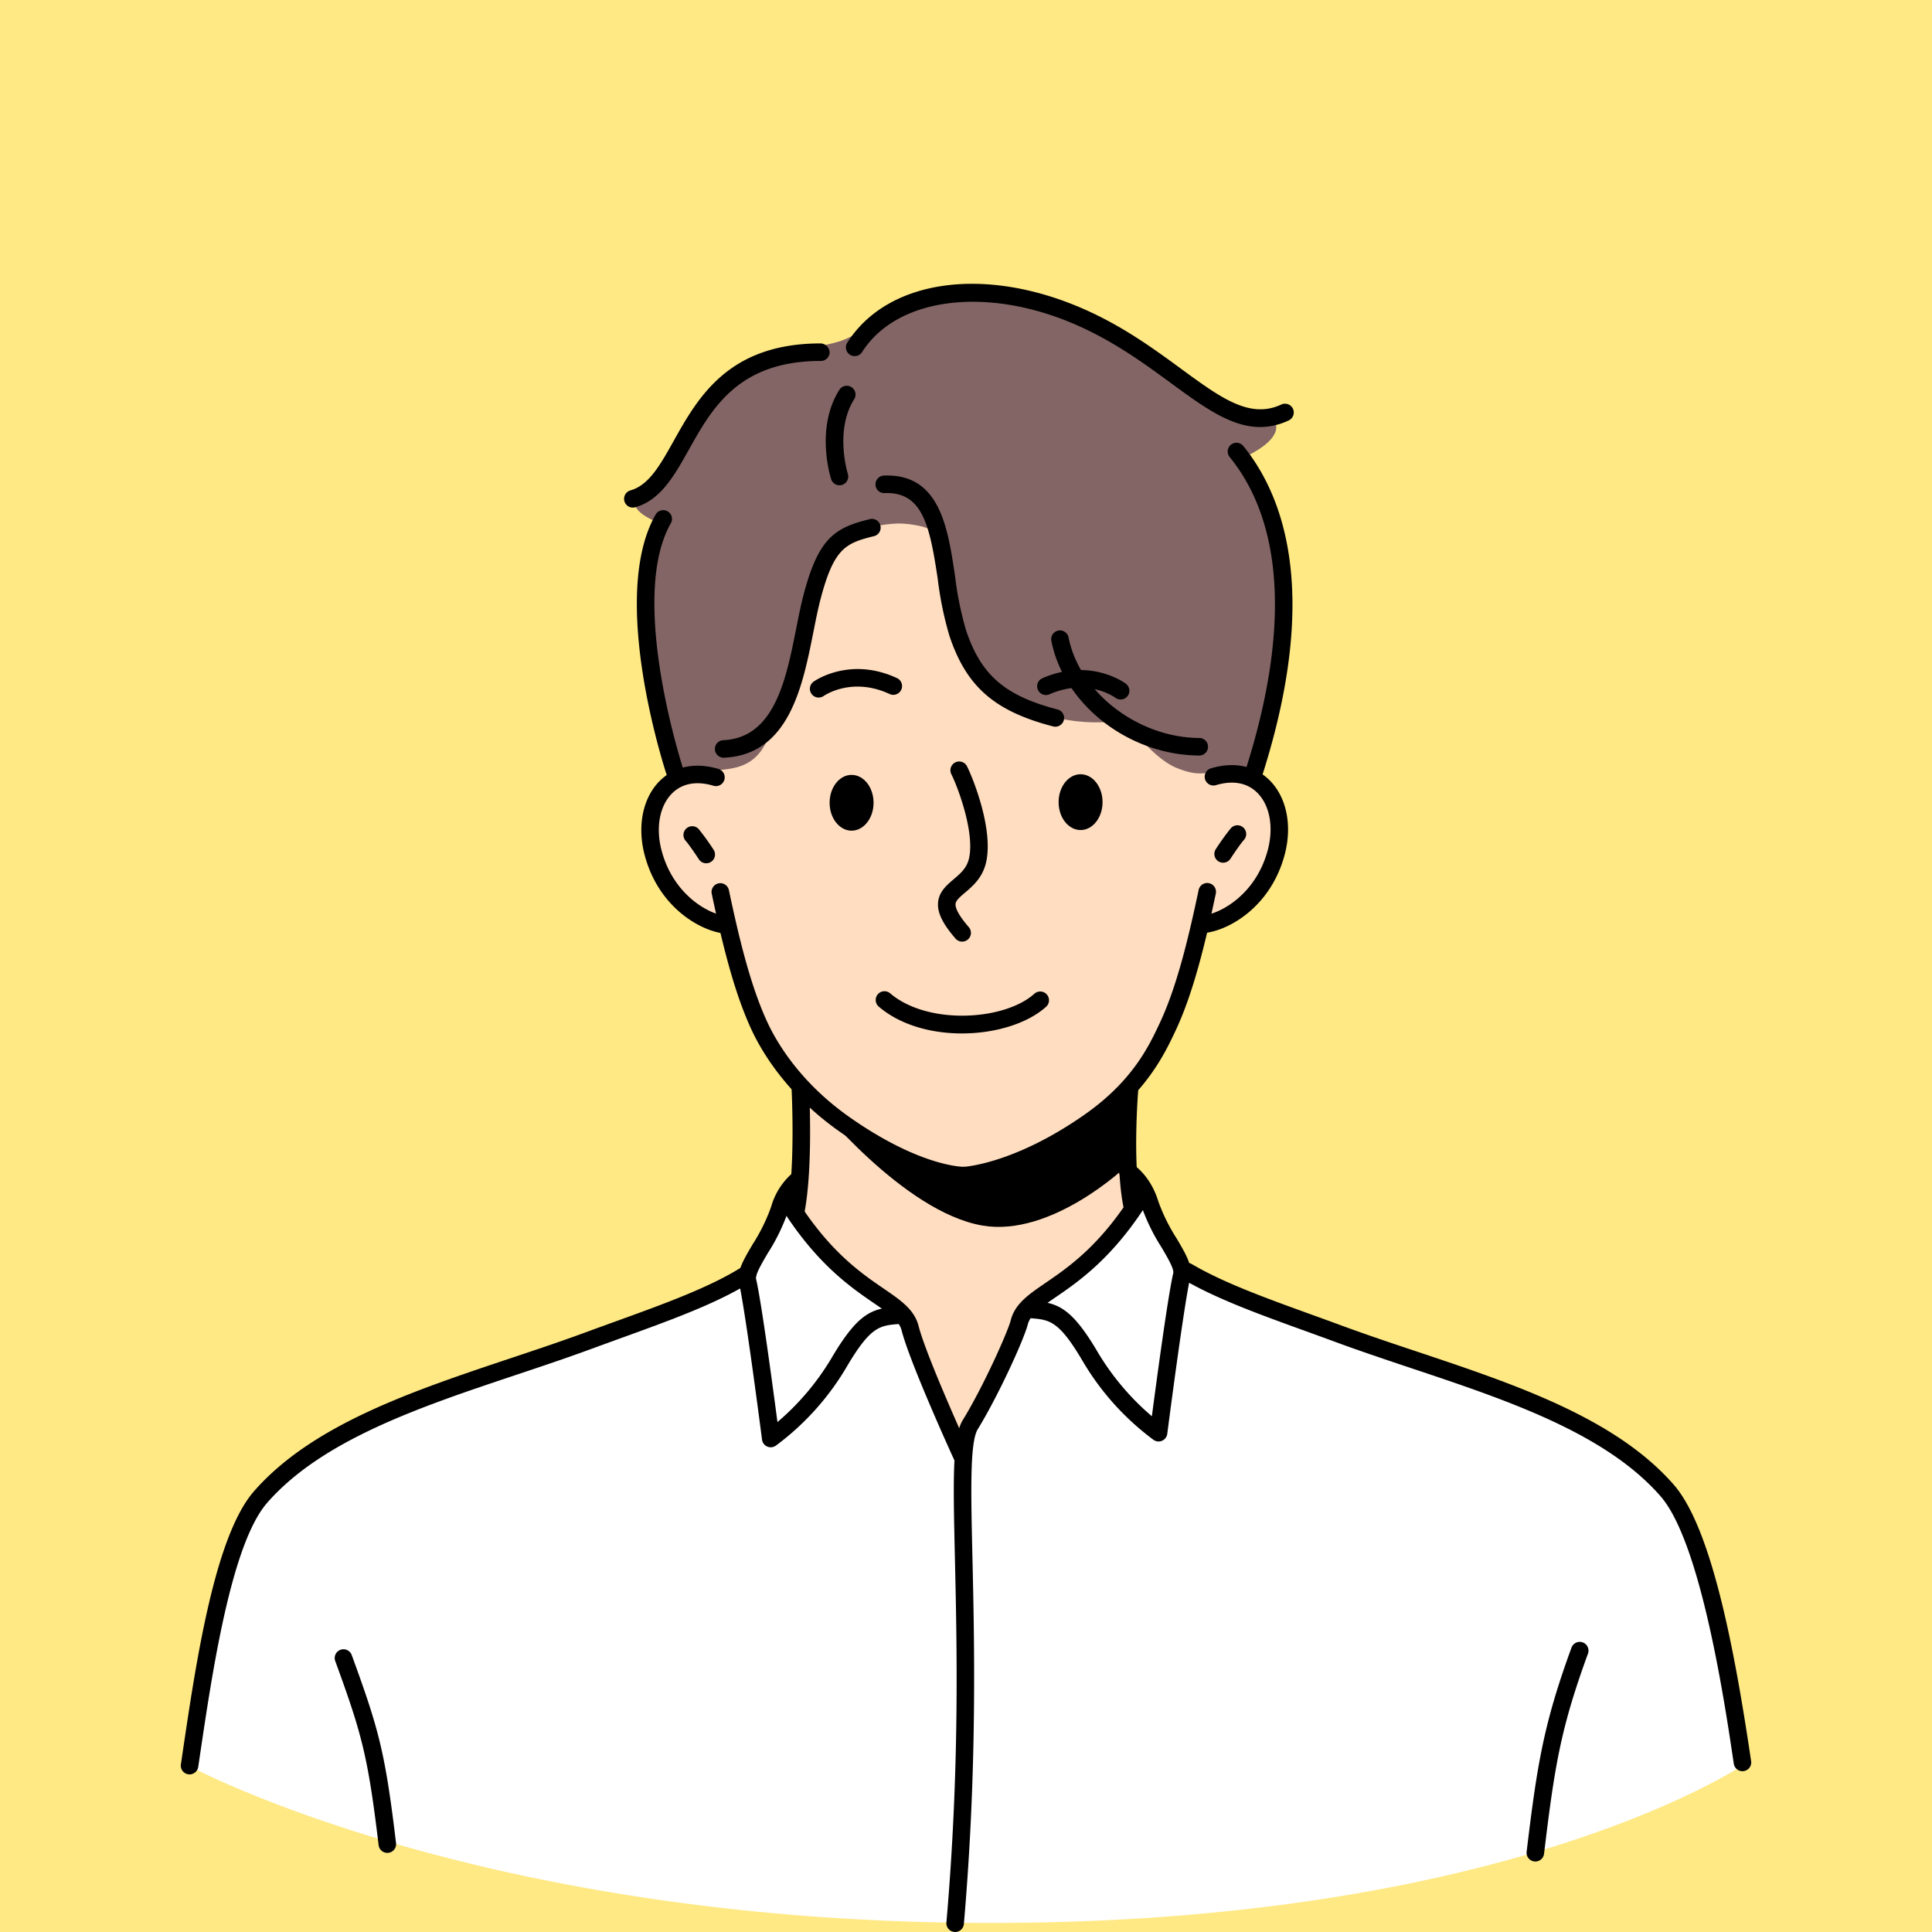 <?xml version="1.0" encoding="UTF-8"?>
<svg xmlns="http://www.w3.org/2000/svg" width="500" height="500" viewBox="0 0 500 500">
  <g id="グループ_7039" data-name="グループ 7039" transform="translate(-6316 -9351)">
    <rect id="長方形_5549" data-name="長方形 5549" width="500" height="500" transform="translate(6316 9351)" fill="#ffe985"></rect>
    <g id="グループ_6904" data-name="グループ 6904" transform="translate(4325.296 8902.687)">
      <path id="パス_27973" data-name="パス 27973" d="M2339.627,557.492a37.027,37.027,0,0,1-15.6-5.639c-11.087-7.5-25.019-18.853-41.99-24.566-13.527-4.554-29.88-5.522-41.757,1.9-2.843,1.777-8.453,6.346-13.413,7.825-7.59,2.264-15.4,1.561-23.112,5.934-9.535,5.412-15.114,16.945-20.559,25.15-3.009,4.533-7.586,5.442-8.973,9.906-1.037,3.341,6.274,5.909,6.274,5.909a100.03,100.03,0,0,0-2.886,30.9c1.223,16.318,7.8,34.367,7.8,34.367l148.876.867s8.938-26.7,8.231-47.074a79.375,79.375,0,0,0-10.629-36.026C2343.237,561.535,2339.627,557.492,2339.627,557.492Z" transform="translate(-19.178 -0.277)" fill="#836565" fill-rule="evenodd"></path>
      <path id="パス_27974" data-name="パス 27974" d="M2418.805,867.666c-24.855-19.5-63.515-30.865-91.074-40.069a237.413,237.413,0,0,1-30-12.953l-11.049-21.372-92.12,3.736-10.878,19.606a466.915,466.915,0,0,1-46.077,17.917c-25.278,8.355-56.993,15.887-73.434,32.6-20.311,20.636-24.522,76.159-24.522,76.159s73.14,39.845,203.2,40.763c137.473.967,199.12-40.763,199.12-40.763a292.627,292.627,0,0,0-6.63-38.747C2431.645,889.556,2425.937,873.258,2418.805,867.666Z" transform="translate(-0.304 -38.11)" fill="#fff" fill-rule="evenodd"></path>
      <path id="パス_27975" data-name="パス 27975" d="M2178.517,672.089c.243,20.949,19.361,25.7,19.361,25.7a158.606,158.606,0,0,0,8.748,23.846,96.259,96.259,0,0,0,11.825,18.353l-2.016,33.48a82.683,82.683,0,0,0,11.259,12.6,204.45,204.45,0,0,0,17.382,13.794l13.162,33.8s7.653-13.172,11.7-21.738a72.818,72.818,0,0,0,5.239-14.046s11.121-8.337,18.169-14.712a76.2,76.2,0,0,0,10.48-11.26l-2.062-31.373s4.784-4.141,9.642-14.885,9.789-28.09,9.789-28.09,25.222-6.637,19.841-30.854c-.233-1.053-4.24-6.085-8.907-7.789-8.178-2.985-8.255,1.94-17.194-1.764-5.014-2.077-10.09-8.476-10.09-8.476l-7.938-3.363a46.144,46.144,0,0,1-29.049-8.248c-12.448-8.955-11.85-34.938-15.78-40.86-1.091-1.645-7.212-2.377-9.469-2.265-6.967.343-14.063,2.482-17.885,9.248-6.922,12.25-9.245,36.346-16.611,48.583-4.95,8.228-13.737,4.572-19.883,7.539C2181.462,662.582,2178.487,669.638,2178.517,672.089Z" transform="translate(-19.795 -10.13)" fill="#ffddc0" fill-rule="evenodd"></path>
      <g id="グループ_6876" data-name="グループ 6876" transform="translate(2280.203 727.926)">
        <path id="パス_27976" data-name="パス 27976" d="M2323.429,796.731a2.162,2.162,0,0,0,.483-.052,2.271,2.271,0,0,0,1.736-2.7c-2.316-10.635-.753-29.739-.737-29.932a2.27,2.27,0,0,0-4.523-.378c-.068.81-1.636,19.972.824,31.274A2.271,2.271,0,0,0,2323.429,796.731Z" transform="translate(-2319.834 -761.589)"></path>
      </g>
      <g id="グループ_6877" data-name="グループ 6877" transform="translate(2295.791 775.182)">
        <path id="パス_27977" data-name="パス 27977" d="M2483.82,948.077a2.2,2.2,0,0,0,.335-.025,2.267,2.267,0,0,0,1.913-2.577c-4.043-27.266-9.974-60.039-20.022-71.543-15.1-17.286-41.2-26.007-66.44-34.441-6.442-2.153-13.1-4.378-19.347-6.683-2.636-.971-5.25-1.917-7.819-2.849-11.8-4.269-22.943-8.3-31.051-13.082a2.27,2.27,0,1,0-2.3,3.911c8.472,4.993,19.809,9.1,31.812,13.44,2.56.927,5.163,1.867,7.791,2.838,6.311,2.327,13.006,4.565,19.481,6.729,24.666,8.24,50.17,16.765,64.458,33.123,10.462,11.976,16.631,53.566,18.952,69.221A2.273,2.273,0,0,0,2483.82,948.077Z" transform="translate(-2337.967 -816.561)"></path>
      </g>
      <g id="グループ_6878" data-name="グループ 6878" transform="translate(2194.312 727.891)">
        <path id="パス_27978" data-name="パス 27978" d="M2222.189,798.018a2.272,2.272,0,0,0,2.222-1.812c2.358-11.423,1.343-31.652,1.3-32.508a2.269,2.269,0,0,0-4.532.235c.011.2,1.029,20.5-1.213,31.357a2.271,2.271,0,0,0,1.763,2.681A2.445,2.445,0,0,0,2222.189,798.018Z" transform="translate(-2219.918 -761.548)"></path>
      </g>
      <g id="グループ_6879" data-name="グループ 6879" transform="translate(2037.491 775.683)">
        <path id="パス_27979" data-name="パス 27979" d="M2039.764,948.983a2.271,2.271,0,0,0,2.242-1.937l.384-2.6c3.245-21.936,8.147-55.087,17.455-65.742,14.287-16.358,39.8-24.881,64.465-33.124,6.473-2.161,13.165-4.4,19.474-6.725,2.618-.965,5.212-1.9,7.764-2.828,12.952-4.688,25.19-9.117,33.864-14.7a2.268,2.268,0,1,0-2.455-3.815c-8.247,5.3-20.248,9.649-32.954,14.249-2.561.925-5.164,1.867-7.79,2.836-6.241,2.3-12.9,4.528-19.341,6.678-25.243,8.437-51.345,17.158-66.444,34.442-10.187,11.66-15.006,44.26-18.526,68.067l-.385,2.6a2.268,2.268,0,0,0,1.913,2.577A2.115,2.115,0,0,0,2039.764,948.983Z" transform="translate(-2037.491 -817.143)"></path>
      </g>
      <g id="グループ_6880" data-name="グループ 6880" transform="translate(2238.058 676.832)">
        <path id="パス_27980" data-name="パス 27980" d="M2273.07,780.129h.1c.571-.024,14.229-.745,33.621-14.35,13.341-9.362,18.07-19.411,20.9-25.416,4.65-9.887,7.751-22.89,10.409-35.47a2.269,2.269,0,0,0-4.44-.938c-2.6,12.313-5.624,25.009-10.076,34.475-2.8,5.96-7.041,14.965-19.4,23.634-18.191,12.763-31.084,13.526-31.212,13.53a2.269,2.269,0,0,0,.1,4.536Z" transform="translate(-2270.807 -702.152)"></path>
      </g>
      <g id="グループ_6881" data-name="グループ 6881" transform="translate(2174.845 676.833)">
        <path id="パス_27981" data-name="パス 27981" d="M2262.32,780.129h.065a2.269,2.269,0,0,0-.037-4.538h-.027c-.164,0-11.209-.124-29.239-12.778-12.689-8.9-18.755-19.1-21.24-24.384-4.458-9.471-7.479-22.167-10.081-34.475a2.269,2.269,0,0,0-4.439.938c2.656,12.576,5.757,25.578,10.413,35.47,2.677,5.693,9.192,16.661,22.739,26.167C2249.4,779.808,2261.232,780.129,2262.32,780.129Z" transform="translate(-2197.273 -702.154)"></path>
      </g>
      <g id="グループ_6882" data-name="グループ 6882" transform="translate(2300.238 646.327)">
        <path id="パス_27982" data-name="パス 27982" d="M2345.406,710.09a2.2,2.2,0,0,0,.3-.019c6.276-.826,16.89-6.93,20.407-20.355,1.974-7.542.414-14.922-4.069-19.258-3.8-3.667-9.143-4.714-15.046-2.963a2.27,2.27,0,0,0,1.3,4.351c4.333-1.29,7.993-.644,10.594,1.875,3.307,3.2,4.393,8.889,2.833,14.848-2.928,11.18-11.741,16.363-16.609,17a2.269,2.269,0,0,0,.293,4.519Z" transform="translate(-2343.14 -666.667)"></path>
      </g>
      <g id="グループ_6883" data-name="グループ 6883" transform="translate(2304.979 661.978)">
        <path id="パス_27983" data-name="パス 27983" d="M2350.924,694.472a2.267,2.267,0,0,0,1.9-1.03c.634-.973,2.485-3.731,3.426-4.8a2.27,2.27,0,1,0-3.4-3,62.326,62.326,0,0,0-3.824,5.322,2.268,2.268,0,0,0,1.9,3.508Z" transform="translate(-2348.656 -684.872)"></path>
      </g>
      <g id="グループ_6884" data-name="グループ 6884" transform="translate(2156.675 646.479)">
        <path id="パス_27984" data-name="パス 27984" d="M2197.684,710.272a2.27,2.27,0,0,0,.294-4.52c-4.867-.64-13.68-5.826-16.608-17.007-1.561-5.959-.474-11.648,2.836-14.847,2.6-2.516,6.26-3.164,10.591-1.87a2.27,2.27,0,0,0,1.3-4.351c-5.908-1.762-11.247-.712-15.042,2.955-4.485,4.337-6.048,11.718-4.073,19.261,3.517,13.427,14.132,19.532,20.407,20.358A2.086,2.086,0,0,0,2197.684,710.272Z" transform="translate(-2176.136 -666.844)"></path>
      </g>
      <g id="グループ_6885" data-name="グループ 6885" transform="translate(2167.583 662.139)">
        <path id="パス_27985" data-name="パス 27985" d="M2194.722,694.653a2.271,2.271,0,0,0,1.9-3.509,63.418,63.418,0,0,0-3.829-5.319,2.269,2.269,0,0,0-3.4,3.007c.94,1.063,2.791,3.819,3.426,4.791A2.264,2.264,0,0,0,2194.722,694.653Z" transform="translate(-2188.825 -685.06)"></path>
      </g>
      <g id="グループ_6886" data-name="グループ 6886" transform="translate(2233.454 645.391)">
        <path id="パス_27986" data-name="パス 27986" d="M2271.708,712.189a2.269,2.269,0,0,0,1.712-3.757c-2.947-3.395-3.488-5.121-3.424-5.973.066-.876.966-1.682,2.429-2.925,2.006-1.706,4.5-3.829,5.439-7.7,2.057-8.522-3.337-21.892-4.894-25.005a2.269,2.269,0,1,0-4.061,2.028c1.771,3.541,6.136,15.311,4.542,21.914-.586,2.429-2.229,3.824-3.966,5.3-1.784,1.515-3.8,3.231-4.017,6.042-.2,2.6,1.2,5.462,4.522,9.291A2.267,2.267,0,0,0,2271.708,712.189Z" transform="translate(-2265.451 -665.577)"></path>
      </g>
      <g id="グループ_6887" data-name="グループ 6887" transform="translate(2217.307 704.82)">
        <path id="パス_27987" data-name="パス 27987" d="M2268.994,745.658c8.573,0,16.948-2.537,21.8-6.9a2.269,2.269,0,1,0-3.038-3.372c-7.746,6.971-27.622,8.185-37.34-.13a2.268,2.268,0,0,0-2.949,3.446C2253.094,743.522,2261.127,745.658,2268.994,745.658Z" transform="translate(-2246.668 -734.711)"></path>
      </g>
      <g id="グループ_6888" data-name="グループ 6888" transform="translate(2259.164 621.717)">
        <path id="パス_27988" data-name="パス 27988" d="M2316.911,645.662a2.268,2.268,0,0,0,1.368-4.08c-.372-.281-9.277-6.789-21.555-1.445a2.27,2.27,0,1,0,1.811,4.162c9.783-4.254,16.74.708,17.03.922A2.277,2.277,0,0,0,2316.911,645.662Z" transform="translate(-2295.359 -638.037)"></path>
      </g>
      <g id="グループ_6889" data-name="グループ 6889" transform="translate(2200.306 621.46)">
        <path id="パス_27989" data-name="パス 27989" d="M2229.162,645.117a2.266,2.266,0,0,0,1.307-.414c.318-.22,7.385-4.994,17.048-.5a2.269,2.269,0,1,0,1.913-4.116c-12.147-5.649-21.206.646-21.584.915a2.269,2.269,0,0,0,1.317,4.119Z" transform="translate(-2226.891 -637.739)"></path>
      </g>
      <path id="パス_27990" data-name="パス 27990" d="M2309.9,765.694s-22.959,20.192-43.642,20.705c-15.681.39-37.823-18.732-37.823-18.732s22.757,28.515,43.31,32.056c17.837,3.071,36.946-15.08,36.946-15.08Z" transform="translate(-26.801 -34.239)" fill-rule="evenodd"></path>
      <g id="グループ_6890" data-name="グループ 6890" transform="translate(2152.211 537.188)">
        <path id="パス_27991" data-name="パス 27991" d="M2173.212,582.2a2.317,2.317,0,0,0,.615-.086c6.577-1.846,10.116-8.174,13.865-14.869,6.034-10.78,12.871-23,34.151-23h.036a2.266,2.266,0,0,0,2.268-2.267,2.44,2.44,0,0,0-2.3-2.271c-23.942,0-31.8,14.037-38.111,25.317-3.417,6.108-6.369,11.38-11.132,12.717a2.271,2.271,0,0,0,.613,4.457Z" transform="translate(-2170.943 -539.707)"></path>
      </g>
      <g id="グループ_6891" data-name="グループ 6891" transform="translate(2155.521 580.338)">
        <path id="パス_27992" data-name="パス 27992" d="M2184.717,660.127a2.269,2.269,0,0,0,2.155-2.982c-.146-.442-14.45-44.3-3.282-63.848a2.269,2.269,0,1,0-3.942-2.25c-12.169,21.3,2.293,65.646,2.914,67.524A2.27,2.27,0,0,0,2184.717,660.127Z" transform="translate(-2174.793 -589.902)"></path>
      </g>
      <g id="グループ_6892" data-name="グループ 6892" transform="translate(2209.599 521.763)">
        <path id="パス_27993" data-name="パス 27993" d="M2344.929,558.827a17.288,17.288,0,0,0,7.337-1.682,2.27,2.27,0,1,0-1.9-4.122c-8.124,3.756-15.585-1.713-25.911-9.278-7.069-5.178-15.084-11.049-25.373-15.542-25.571-11.174-50.667-7.542-61.027,8.833a2.27,2.27,0,0,0,3.835,2.428c8.989-14.206,32.276-17.194,55.374-7.1,9.831,4.292,17.628,10,24.509,15.044C2330.243,553.614,2337.363,558.827,2344.929,558.827Z" transform="translate(-2237.701 -521.763)"></path>
      </g>
      <g id="グループ_6893" data-name="グループ 6893" transform="translate(2308.452 562.919)">
        <path id="パス_27994" data-name="パス 27994" d="M2359.445,657.334a2.27,2.27,0,0,0,2.163-1.58c15.013-47.037,5.632-72.336-4.882-85.275a2.269,2.269,0,1,0-3.522,2.861c14.064,17.311,15.474,45.331,4.079,81.034a2.276,2.276,0,0,0,2.162,2.961Z" transform="translate(-2352.695 -569.639)"></path>
      </g>
      <g id="グループ_6894" data-name="グループ 6894" transform="translate(2175.727 582.615)">
        <path id="パス_27995" data-name="パス 27995" d="M2200.565,654.341c.037,0,.071,0,.107,0,16.806-.776,20.313-18.437,23.129-32.627.589-2.97,1.147-5.774,1.786-8.236,3.482-13.386,6.555-14.65,13.789-16.45a2.269,2.269,0,1,0-1.094-4.4c-8.893,2.212-13.2,4.745-17.085,19.712-.676,2.592-1.244,5.459-1.848,8.495-2.638,13.3-5.63,28.365-18.884,28.977a2.269,2.269,0,0,0,.1,4.536Z" transform="translate(-2198.298 -592.552)"></path>
      </g>
      <g id="グループ_6895" data-name="グループ 6895" transform="translate(2217.28 571.373)">
        <path id="パス_27996" data-name="パス 27996" d="M2293.185,644.486a2.271,2.271,0,0,0,.567-4.468c-13.611-3.529-19.809-8.894-23.68-20.5a86.105,86.105,0,0,1-2.834-13.917c-1.86-12.481-3.875-26.689-18.414-26.111a2.268,2.268,0,0,0-2.185,2.35,2.235,2.235,0,0,0,2.349,2.184c9.776-.361,11.664,8.175,13.762,22.246a89.541,89.541,0,0,0,3.017,14.683c4.392,13.165,11.668,19.524,26.847,23.46A2.3,2.3,0,0,0,2293.185,644.486Z" transform="translate(-2246.637 -579.473)"></path>
      </g>
      <g id="グループ_6896" data-name="グループ 6896" transform="translate(2262.742 611.413)">
        <path id="パス_27997" data-name="パス 27997" d="M2337.843,658.481a2.269,2.269,0,0,0,.012-4.539c-15.87-.094-31.049-11.783-33.833-26.056a2.271,2.271,0,0,0-4.457.868c3.234,16.56,20.042,29.619,38.264,29.727Z" transform="translate(-2299.522 -626.052)"></path>
      </g>
      <g id="グループ_6897" data-name="グループ 6897" transform="translate(2204.404 548.153)">
        <path id="パス_27998" data-name="パス 27998" d="M2235.213,578.213a2.271,2.271,0,0,0,2.163-2.961c-.034-.112-3.478-11.2,1.641-19.311a2.27,2.27,0,0,0-3.839-2.424c-6.265,9.924-2.294,22.589-2.122,23.122A2.269,2.269,0,0,0,2235.213,578.213Z" transform="translate(-2231.657 -552.462)"></path>
      </g>
      <path id="パス_27999" data-name="パス 27999" d="M2313.139,676.633c0-3.991-2.545-7.225-5.686-7.225s-5.687,3.234-5.687,7.225,2.546,7.219,5.687,7.219S2313.139,680.618,2313.139,676.633Z" transform="translate(-37.095 -20.724)" fill-rule="evenodd"></path>
      <path id="パス_28000" data-name="パス 28000" d="M2244.2,676.82c0-3.988-2.548-7.219-5.688-7.219s-5.687,3.231-5.687,7.219,2.546,7.22,5.687,7.22S2244.2,680.808,2244.2,676.82Z" transform="translate(-27.418 -20.751)" fill-rule="evenodd"></path>
      <g id="グループ_6898" data-name="グループ 6898" transform="translate(2235.622 755.017)">
        <path id="パス_28001" data-name="パス 28001" d="M2270.245,986.4a2.27,2.27,0,0,0,2.259-2.074c3.476-40.05,2.72-73.016,2.219-94.829-.4-17.341-.686-29.87,1.388-33.239,5.292-8.6,11.923-23.152,12.925-27.054.664-2.594,3.241-4.356,7.139-7.026,6.1-4.174,15.31-10.48,24.575-25.619a2.269,2.269,0,1,0-3.87-2.371c-8.76,14.314-17.146,20.054-23.268,24.243-4.406,3.016-7.885,5.4-8.974,9.643-.8,3.115-7.175,17.326-12.393,25.8-2.776,4.512-2.521,15.6-2.059,35.722.526,23.013,1.248,54.53-2.2,94.334a2.27,2.27,0,0,0,2.066,2.457C2270.115,986.4,2270.181,986.4,2270.245,986.4Z" transform="translate(-2267.974 -793.104)"></path>
      </g>
      <g id="グループ_6899" data-name="グループ 6899" transform="translate(2254.362 749.218)">
        <path id="パス_28002" data-name="パス 28002" d="M2325.953,858.506a2.269,2.269,0,0,0,2.251-1.98c.044-.335,4.323-33.552,5.967-40.548.679-2.878-1.2-6.044-3.566-10.052a47.05,47.05,0,0,1-4.753-9.669c-2.108-6.8-6.495-9.467-6.679-9.578a2.27,2.27,0,0,0-2.339,3.891c.151.094,3.127,2.013,4.683,7.029a50.41,50.41,0,0,0,5.181,10.638c1.476,2.5,3.314,5.6,3.055,6.7-1.366,5.806-4.33,27.887-5.533,37.042a66.316,66.316,0,0,1-13.909-16.42c-7.086-12.087-10.684-12.928-16.948-13.462l-1.105-.1a2.269,2.269,0,1,0-.43,4.518l1.153.1c4.785.408,7.187.613,13.417,11.234a68.762,68.762,0,0,0,18.27,20.252A2.265,2.265,0,0,0,2325.953,858.506Z" transform="translate(-2289.774 -786.358)"></path>
      </g>
      <g id="グループ_6900" data-name="グループ 6900" transform="translate(2191.984 756.517)">
        <path id="パス_28003" data-name="パス 28003" d="M2264.9,865.7a2.272,2.272,0,0,0,2.063-3.215c-.114-.243-11.229-24.585-13.3-32.662-1.087-4.248-4.568-6.633-8.975-9.649-6.125-4.192-14.509-9.931-23.268-24.243a2.269,2.269,0,0,0-3.87,2.369c9.265,15.138,18.477,21.446,24.573,25.619,3.9,2.671,6.477,4.436,7.143,7.033,2.172,8.467,13.1,32.407,13.568,33.423A2.274,2.274,0,0,0,2264.9,865.7Z" transform="translate(-2217.21 -794.849)"></path>
      </g>
      <g id="グループ_6901" data-name="グループ 6901" transform="translate(2181.817 751.138)">
        <path id="パス_28004" data-name="パス 28004" d="M2213.741,860.322a2.27,2.27,0,0,0,1.285-.4,68.7,68.7,0,0,0,18.271-20.255c6.227-10.62,8.629-10.824,13.416-11.234l1.155-.1a2.269,2.269,0,1,0-.43-4.518l-1.111.1c-6.262.534-9.86,1.375-16.943,13.459a66.262,66.262,0,0,1-13.91,16.422c-1.2-9.154-4.168-31.237-5.534-37.039-.258-1.1,1.579-4.2,3.055-6.7a50.523,50.523,0,0,0,5.185-10.641,13.609,13.609,0,0,1,4.321-6.77,2.269,2.269,0,1,0-2.8-3.574,18,18,0,0,0-5.862,9,47.051,47.051,0,0,1-4.755,9.673c-2.37,4.006-4.243,7.169-3.568,10.049,1.647,6.994,5.925,40.211,5.968,40.547a2.268,2.268,0,0,0,2.251,1.98Z" transform="translate(-2205.383 -788.591)"></path>
      </g>
      <g id="グループ_6902" data-name="グループ 6902" transform="translate(2385.78 873.259)">
        <path id="パス_28005" data-name="パス 28005" d="M2444.922,987.463a2.27,2.27,0,0,0,2.251-2c2.736-22.8,4.322-32.5,11.355-51.768a2.268,2.268,0,1,0-4.261-1.554c-7.167,19.632-8.873,30.068-11.6,52.78a2.27,2.27,0,0,0,1.982,2.526A2.693,2.693,0,0,0,2444.922,987.463Z" transform="translate(-2442.65 -930.652)"></path>
      </g>
      <g id="グループ_6903" data-name="グループ 6903" transform="translate(2077.334 875.17)">
        <path id="パス_28006" data-name="パス 28006" d="M2097.448,985.544a2.457,2.457,0,0,0,.274-.016,2.271,2.271,0,0,0,1.983-2.525c-2.833-23.613-4.454-29.434-11.461-48.636a2.27,2.27,0,1,0-4.265,1.555c6.858,18.789,8.443,24.487,11.22,47.623A2.268,2.268,0,0,0,2097.448,985.544Z" transform="translate(-2083.84 -932.876)"></path>
      </g>
    </g>
  </g>
</svg>
